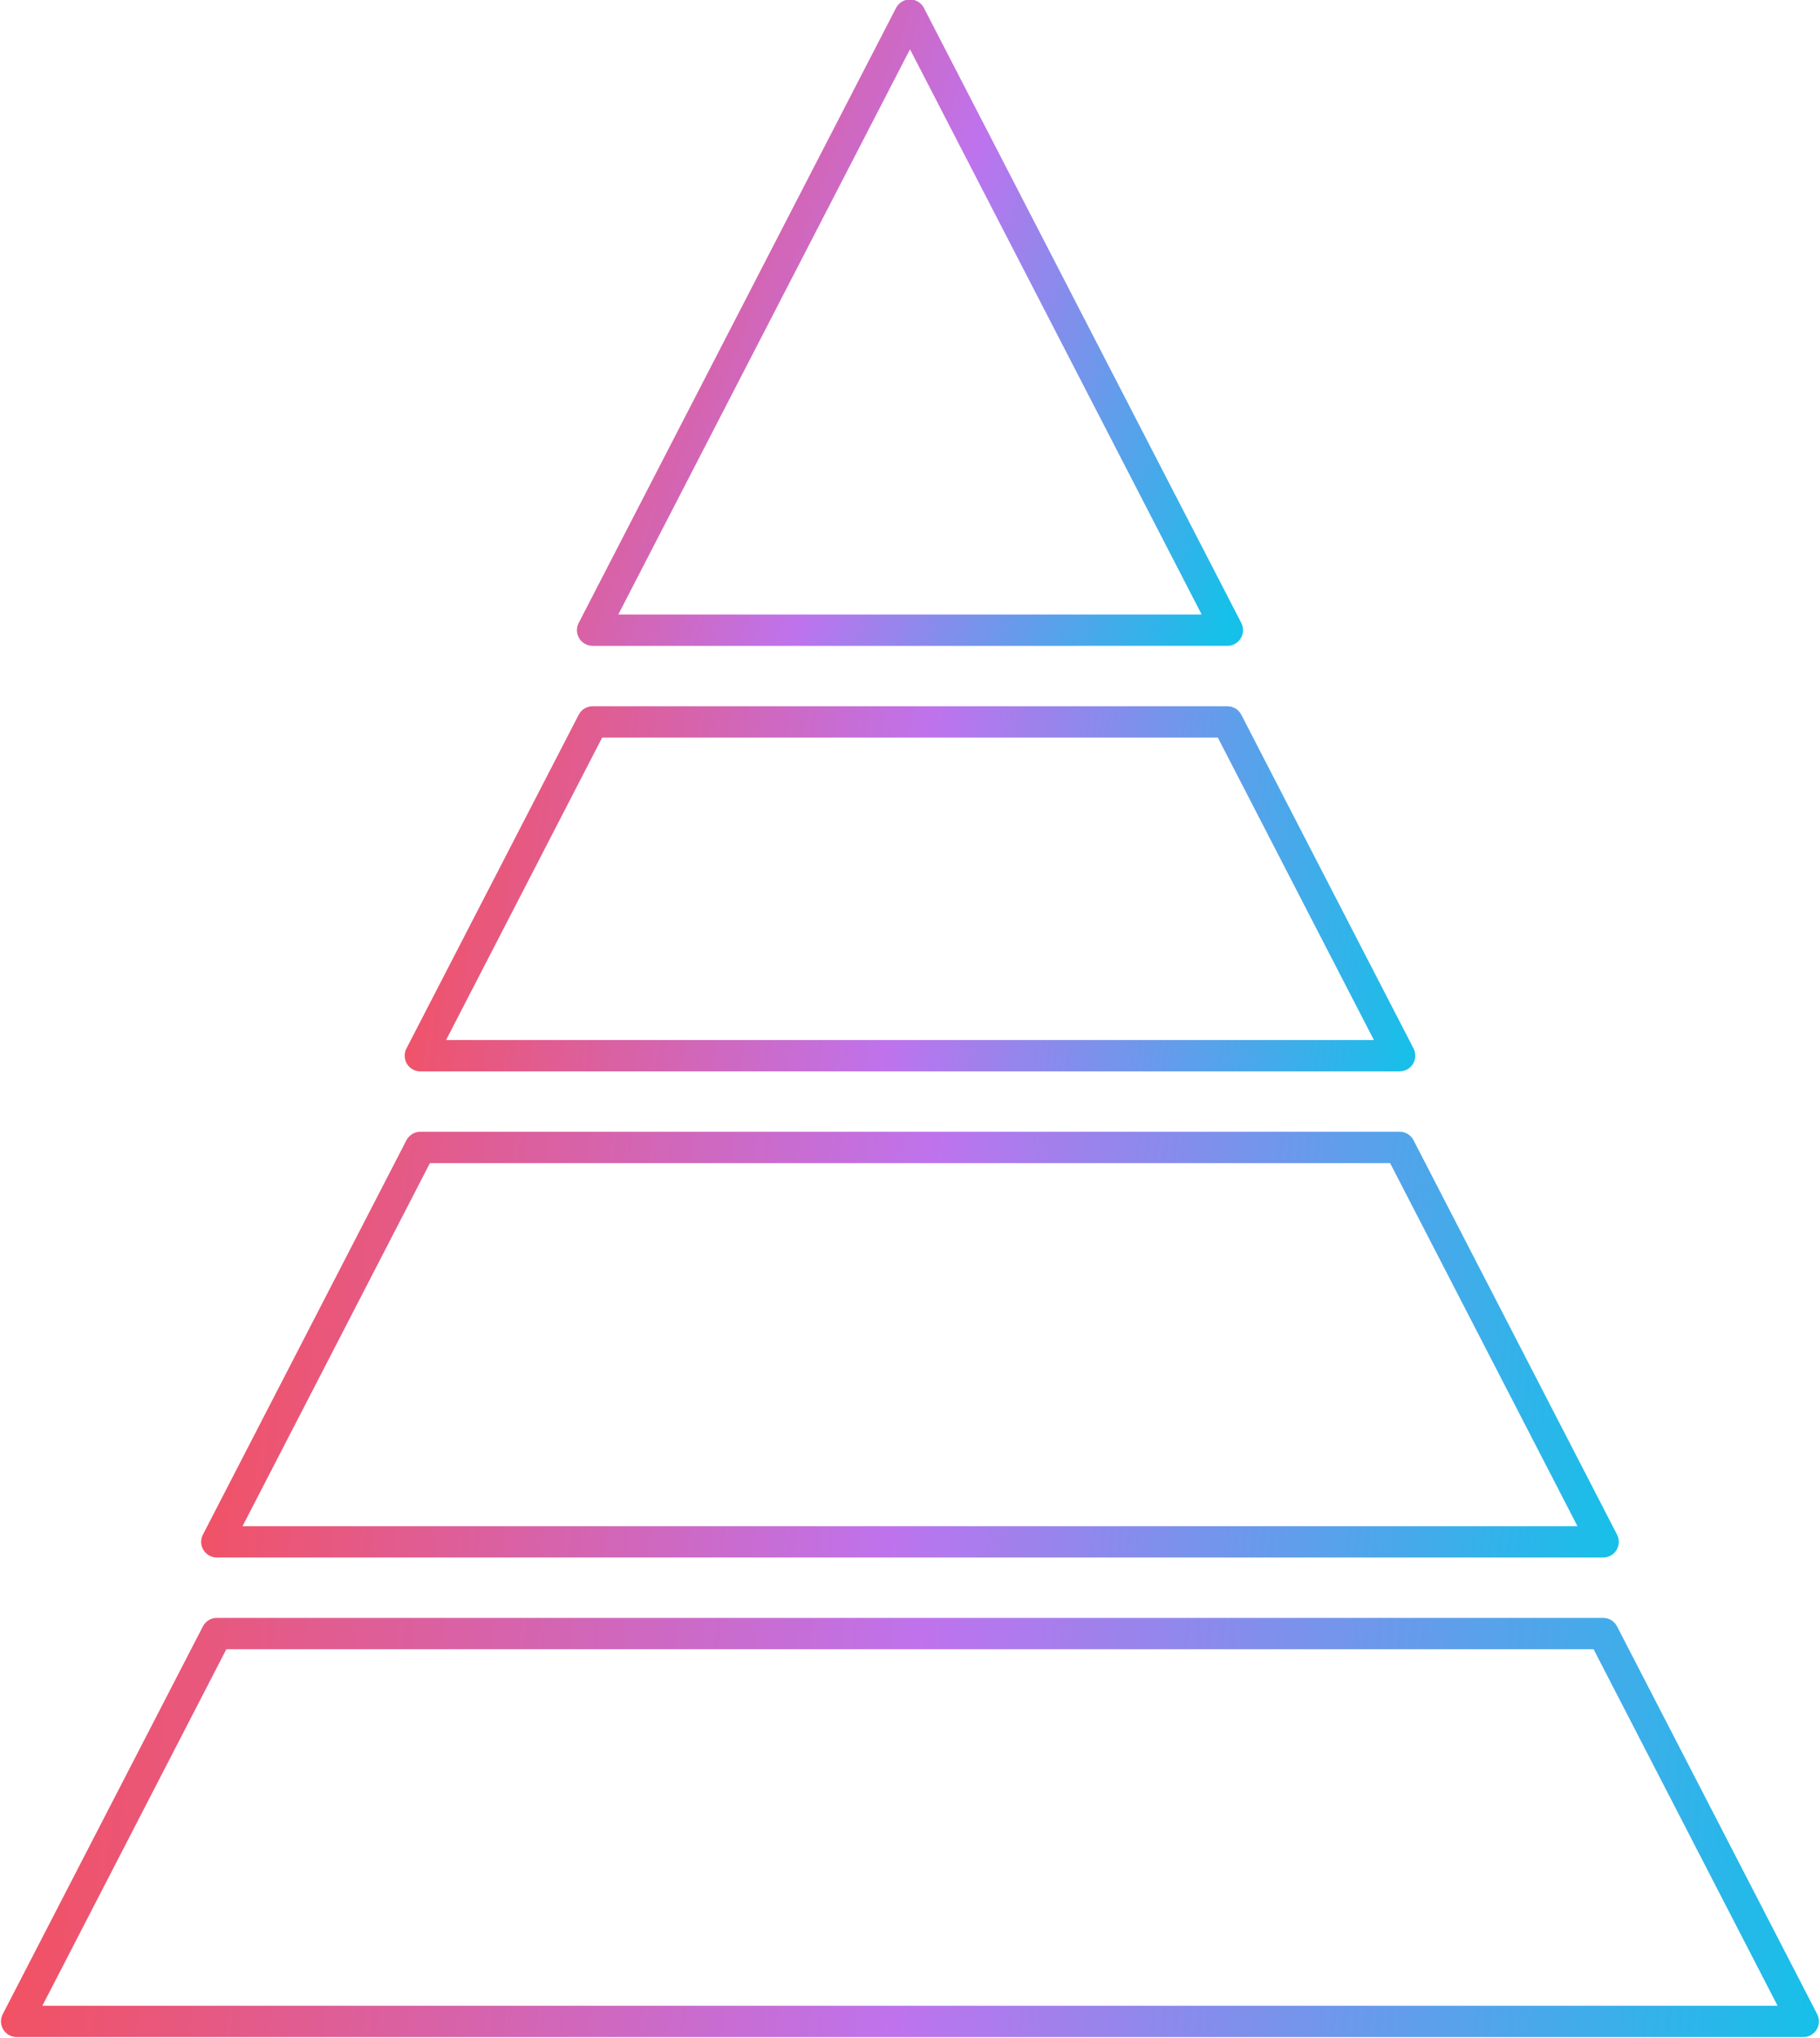 <?xml version="1.0" encoding="UTF-8"?><svg xmlns="http://www.w3.org/2000/svg" xmlns:xlink="http://www.w3.org/1999/xlink" clip-rule="evenodd" fill-rule="evenodd" height="153.1" image-rendering="optimizeQuality" preserveAspectRatio="xMidYMid meet" shape-rendering="geometricPrecision" text-rendering="geometricPrecision" version="1.0" viewBox="18.3 10.2 136.8 153.1" width="136.8" zoomAndPan="magnify"><defs><linearGradient gradientUnits="userSpaceOnUse" id="a" x1="47.515" x2="125.882" xlink:actuate="onLoad" xlink:show="other" xlink:type="simple" xmlns:xlink="http://www.w3.org/1999/xlink" y1="71.562" y2="82.383"><stop offset="0" stop-color="#f4505d"/><stop offset=".502" stop-color="#be73ed"/><stop offset="1" stop-color="#15c0e9"/></linearGradient><linearGradient gradientUnits="userSpaceOnUse" id="c" x1="32.243" x2="141.154" xlink:actuate="onLoad" xlink:href="#a" xlink:show="other" xlink:type="simple" xmlns:xlink="http://www.w3.org/1999/xlink" y1="104.968" y2="117.467"/><linearGradient gradientUnits="userSpaceOnUse" id="d" x1="17.469" x2="155.928" xlink:actuate="onLoad" xlink:href="#a" xlink:show="other" xlink:type="simple" xmlns:xlink="http://www.w3.org/1999/xlink" y1="141.392" y2="153.592"/><linearGradient gradientUnits="userSpaceOnUse" id="b" x1="58.523" x2="114.874" xlink:actuate="onLoad" xlink:href="#a" xlink:show="other" xlink:type="simple" xmlns:xlink="http://www.w3.org/1999/xlink" y1="23.992" y2="44.889"/></defs><g><path d="M86.7 13.903l-21.926 42.462 43.849 -0 -21.923 -42.462zm-23.858 44.817c-0.411,0 -0.792,-0.214 -1.006,-0.565 -0.214,-0.351 -0.23,-0.788 -0.04,-1.153l23.855 -46.206c0.202,-0.392 0.607,-0.637 1.048,-0.637 0.439,0 0.843,0.246 1.046,0.637l23.858 46.206c0.187,0.365 0.171,0.802 -0.043,1.153 -0.211,0.351 -0.595,0.565 -1.006,0.565l-47.712 0.001z" fill="url(#b)"/><path d="M51.829 88.334l69.74 0 -11.731 -22.722 -46.277 0.001 -11.732 22.721zm71.675 2.355l-73.609 0c-0.411,0 -0.791,-0.214 -1.006,-0.565 -0.212,-0.351 -0.227,-0.788 -0.04,-1.153l12.949 -25.076c0.203,-0.391 0.604,-0.637 1.045,-0.637l47.713 -0.001c0.442,0 0.846,0.246 1.045,0.637l12.948 25.076c0.187,0.365 0.172,0.802 -0.04,1.153 -0.214,0.35 -0.595,0.565 -1.005,0.565z" fill="url(#a)"/><path d="M36.529 124.855l100.34 0 -14.082 -27.276 -72.171 0 -14.086 27.276zm102.272 2.355l-104.203 0c-0.41,0 -0.791,-0.214 -1.006,-0.565 -0.214,-0.351 -0.23,-0.788 -0.04,-1.153l15.297 -29.631c0.203,-0.392 0.607,-0.637 1.048,-0.637l73.606 -0c0.442,0 0.843,0.246 1.045,0.637l15.297 29.631c0.19,0.365 0.175,0.802 -0.04,1.153 -0.211,0.35 -0.595,0.565 -1.005,0.565z" fill="url(#c)"/><path d="M21.486 160.883l130.424 0 -13.828 -26.783 -102.768 0 -13.829 26.783zm132.359 2.354l-134.291 0c-0.41,0 -0.794,-0.214 -1.006,-0.564 -0.214,-0.353 -0.23,-0.788 -0.043,-1.153l15.046 -29.137c0.202,-0.391 0.604,-0.637 1.045,-0.637l104.203 -0c0.442,0 0.843,0.246 1.045,0.637l15.046 29.137c0.187,0.365 0.172,0.8 -0.04,1.153 -0.215,0.349 -0.595,0.564 -1.005,0.564z" fill="url(#d)"/></g><path d="M0 0H173.397V173.397H0z" fill="none"/></svg>